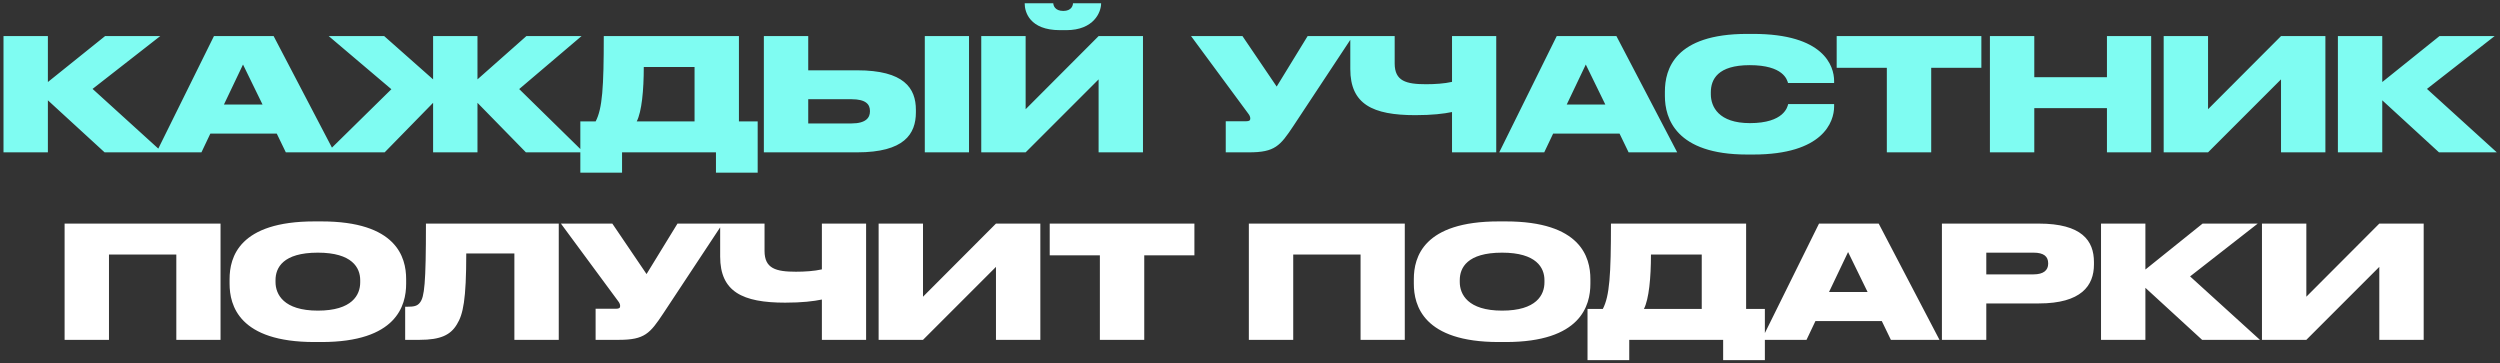 <?xml version="1.0" encoding="UTF-8"?> <svg xmlns="http://www.w3.org/2000/svg" width="640" height="93" viewBox="0 0 640 93" fill="none"><rect x="0" y="0" width="640" height="93" fill="#333333" stroke="none"/> <path d="M26.778 39L12.258 25.68V39H0.898V9.24H12.258V21L26.898 9.24H41.018L23.698 22.76L41.578 39H26.778ZM67.21 26.76L62.21 16.52L57.33 26.76H67.21ZM73.17 39L70.85 34.2H53.85L51.57 39H40.05L54.77 9.24H70.05L85.61 39H73.17ZM110.873 39V26.32L98.473 39H83.753L100.193 22.84L84.153 9.24H98.353L110.873 20.32V9.24H122.233V20.32L134.753 9.24H148.873L132.913 22.8L149.433 39H134.633L122.233 26.32V39H110.873ZM148.566 31.08H152.486C154.206 27.8 154.566 22.36 154.566 9.24H189.166V31.08H193.966V44.2H183.286V39H159.246V44.2H148.566V31.08ZM163.006 31.08H177.806V17.16H164.806C164.806 23.12 164.286 28.56 163.006 31.08ZM206.908 18H219.428C231.428 18 234.468 22.56 234.468 28.12V28.76C234.468 34.32 231.468 39 219.428 39H195.548V9.24H206.908V18ZM206.908 31.6H217.988C221.668 31.6 222.708 30.12 222.708 28.52V28.4C222.708 26.72 221.668 25.4 217.988 25.4H206.908V31.6ZM248.068 9.24V39H236.748V9.24H248.068ZM281.242 39V20.32L262.562 39H251.202V9.24H262.562V27.96L281.242 9.24H292.602V39H281.242ZM272.962 7.72H271.362C263.562 7.72 262.322 3.04 262.322 0.92V0.84H269.642C269.642 1.32 270.002 2.8 272.202 2.8C274.362 2.8 274.682 1.32 274.682 0.84H281.882V0.92C281.882 3.04 280.082 7.72 272.962 7.72ZM346.311 9.24L331.111 32.24C327.711 37.36 326.351 39 319.751 39H313.791V31.04H319.031C319.831 31.04 320.071 30.8 320.071 30.36V30.32C320.071 29.96 319.911 29.52 319.551 29.08L304.911 9.24H318.071L326.831 22.16L334.751 9.24H346.311ZM371.717 39V28.68C369.597 29.12 366.637 29.48 362.317 29.48C351.397 29.48 345.677 26.68 345.677 17.68V9.24H357.037V16.24C357.037 20.76 359.957 21.56 365.077 21.56C367.317 21.56 369.797 21.4 371.717 20.96V9.24H383.037V39H371.717ZM410.963 26.76L405.963 16.52L401.083 26.76H410.963ZM416.923 39L414.603 34.2H397.603L395.323 39H383.803L398.523 9.24H413.803L429.363 39H416.923ZM448.813 39.56H447.253C428.973 39.56 426.213 30.24 426.213 24.6V23.44C426.213 17.76 428.693 8.68 447.253 8.68H448.813C466.893 8.68 469.533 16.88 469.533 20.72V21.24H457.733C457.493 20.44 456.573 16.68 447.933 16.68C439.733 16.68 437.973 20.32 437.973 23.64V24.12C437.973 27.32 439.973 31.52 447.973 31.52C456.733 31.52 457.613 27.32 457.773 26.64H469.533V27.28C469.533 31.16 466.733 39.56 448.813 39.56ZM483.03 39V17.36H470.19V9.24H507.23V17.36H494.39V39H483.03ZM509.418 39V9.24H520.778V19.76H539.378V9.24H550.698V39H539.378V27.68H520.778V39H509.418ZM583.941 39V20.32L565.261 39H553.901V9.24H565.261V27.96L583.941 9.24H595.301V39H583.941ZM624.381 39L609.861 25.68V39H598.501V9.24H609.861V21L624.501 9.24H638.621L621.301 22.76L639.181 39H624.381Z" fill="#7FFCF2"></path> <path d="M16.538 87V57.24H56.458V87H45.138V65.16H27.898V87H16.538ZM80.493 56.68H82.293C101.493 56.68 103.973 65.84 103.973 71.44V72.64C103.973 78.2 101.533 87.56 82.293 87.56H80.493C61.213 87.56 58.773 78.2 58.773 72.64V71.44C58.773 65.84 61.213 56.68 80.493 56.68ZM92.213 72.28V71.72C92.213 68.56 90.173 64.68 81.373 64.68C72.413 64.68 70.533 68.56 70.533 71.72V72.2C70.533 75.32 72.573 79.52 81.373 79.52C90.173 79.52 92.213 75.48 92.213 72.28ZM131.682 87V64.88H119.362C119.362 76.72 118.562 80.48 116.962 83.04C115.362 85.72 112.842 87 107.402 87H103.722V78.52H104.322C105.922 78.52 106.842 78.36 107.522 77.44C108.642 76 109.042 72.72 109.042 57.24H143.042V87H131.682ZM184.996 57.24L169.796 80.24C166.396 85.36 165.036 87 158.436 87H152.476V79.04H157.716C158.516 79.04 158.756 78.8 158.756 78.36V78.32C158.756 77.96 158.596 77.52 158.236 77.08L143.596 57.24H156.756L165.516 70.16L173.436 57.24H184.996ZM210.402 87V76.68C208.282 77.12 205.322 77.48 201.002 77.48C190.082 77.48 184.362 74.68 184.362 65.68V57.24H195.722V64.24C195.722 68.76 198.642 69.56 203.762 69.56C206.002 69.56 208.482 69.4 210.402 68.96V57.24H221.722V87H210.402ZM254.968 87V68.32L236.288 87H224.928V57.24H236.288V75.96L254.968 57.24H266.328V87H254.968ZM281.568 87V65.36H268.728V57.24H305.768V65.36H292.928V87H281.568ZM319.705 87V57.24H359.625V87H348.305V65.16H331.065V87H319.705ZM383.66 56.68H385.46C404.66 56.68 407.14 65.84 407.14 71.44V72.64C407.14 78.2 404.7 87.56 385.46 87.56H383.66C364.38 87.56 361.94 78.2 361.94 72.64V71.44C361.94 65.84 364.38 56.68 383.66 56.68ZM395.38 72.28V71.72C395.38 68.56 393.34 64.68 384.54 64.68C375.58 64.68 373.7 68.56 373.7 71.72V72.2C373.7 75.32 375.74 79.52 384.54 79.52C393.34 79.52 395.38 75.48 395.38 72.28ZM406.406 79.08H410.326C412.046 75.8 412.406 70.36 412.406 57.24H447.006V79.08H451.806V92.2H441.126V87H417.086V92.2H406.406V79.08ZM420.846 79.08H435.646V65.16H422.646C422.646 71.12 422.126 76.56 420.846 79.08ZM478.107 74.76L473.107 64.52L468.227 74.76H478.107ZM484.067 87L481.747 82.2H464.747L462.467 87H450.947L465.667 57.24H480.947L496.507 87H484.067ZM521.931 77.68H508.491V87H497.131V57.24H521.931C532.931 57.24 536.051 61.6 536.051 67.08V67.72C536.051 73.12 532.811 77.68 521.931 77.68ZM508.491 64.68V70.24H520.571C523.171 70.24 524.331 69.16 524.331 67.52V67.4C524.331 65.68 523.251 64.68 520.571 64.68H508.491ZM563.741 87L549.221 73.68V87H537.861V57.24H549.221V69L563.861 57.24H577.981L560.661 70.76L578.541 87H563.741ZM609.103 87V68.32L590.423 87H579.063V57.24H590.423V75.96L609.103 57.24H620.463V87H609.103Z" fill="white"></path> </svg> 